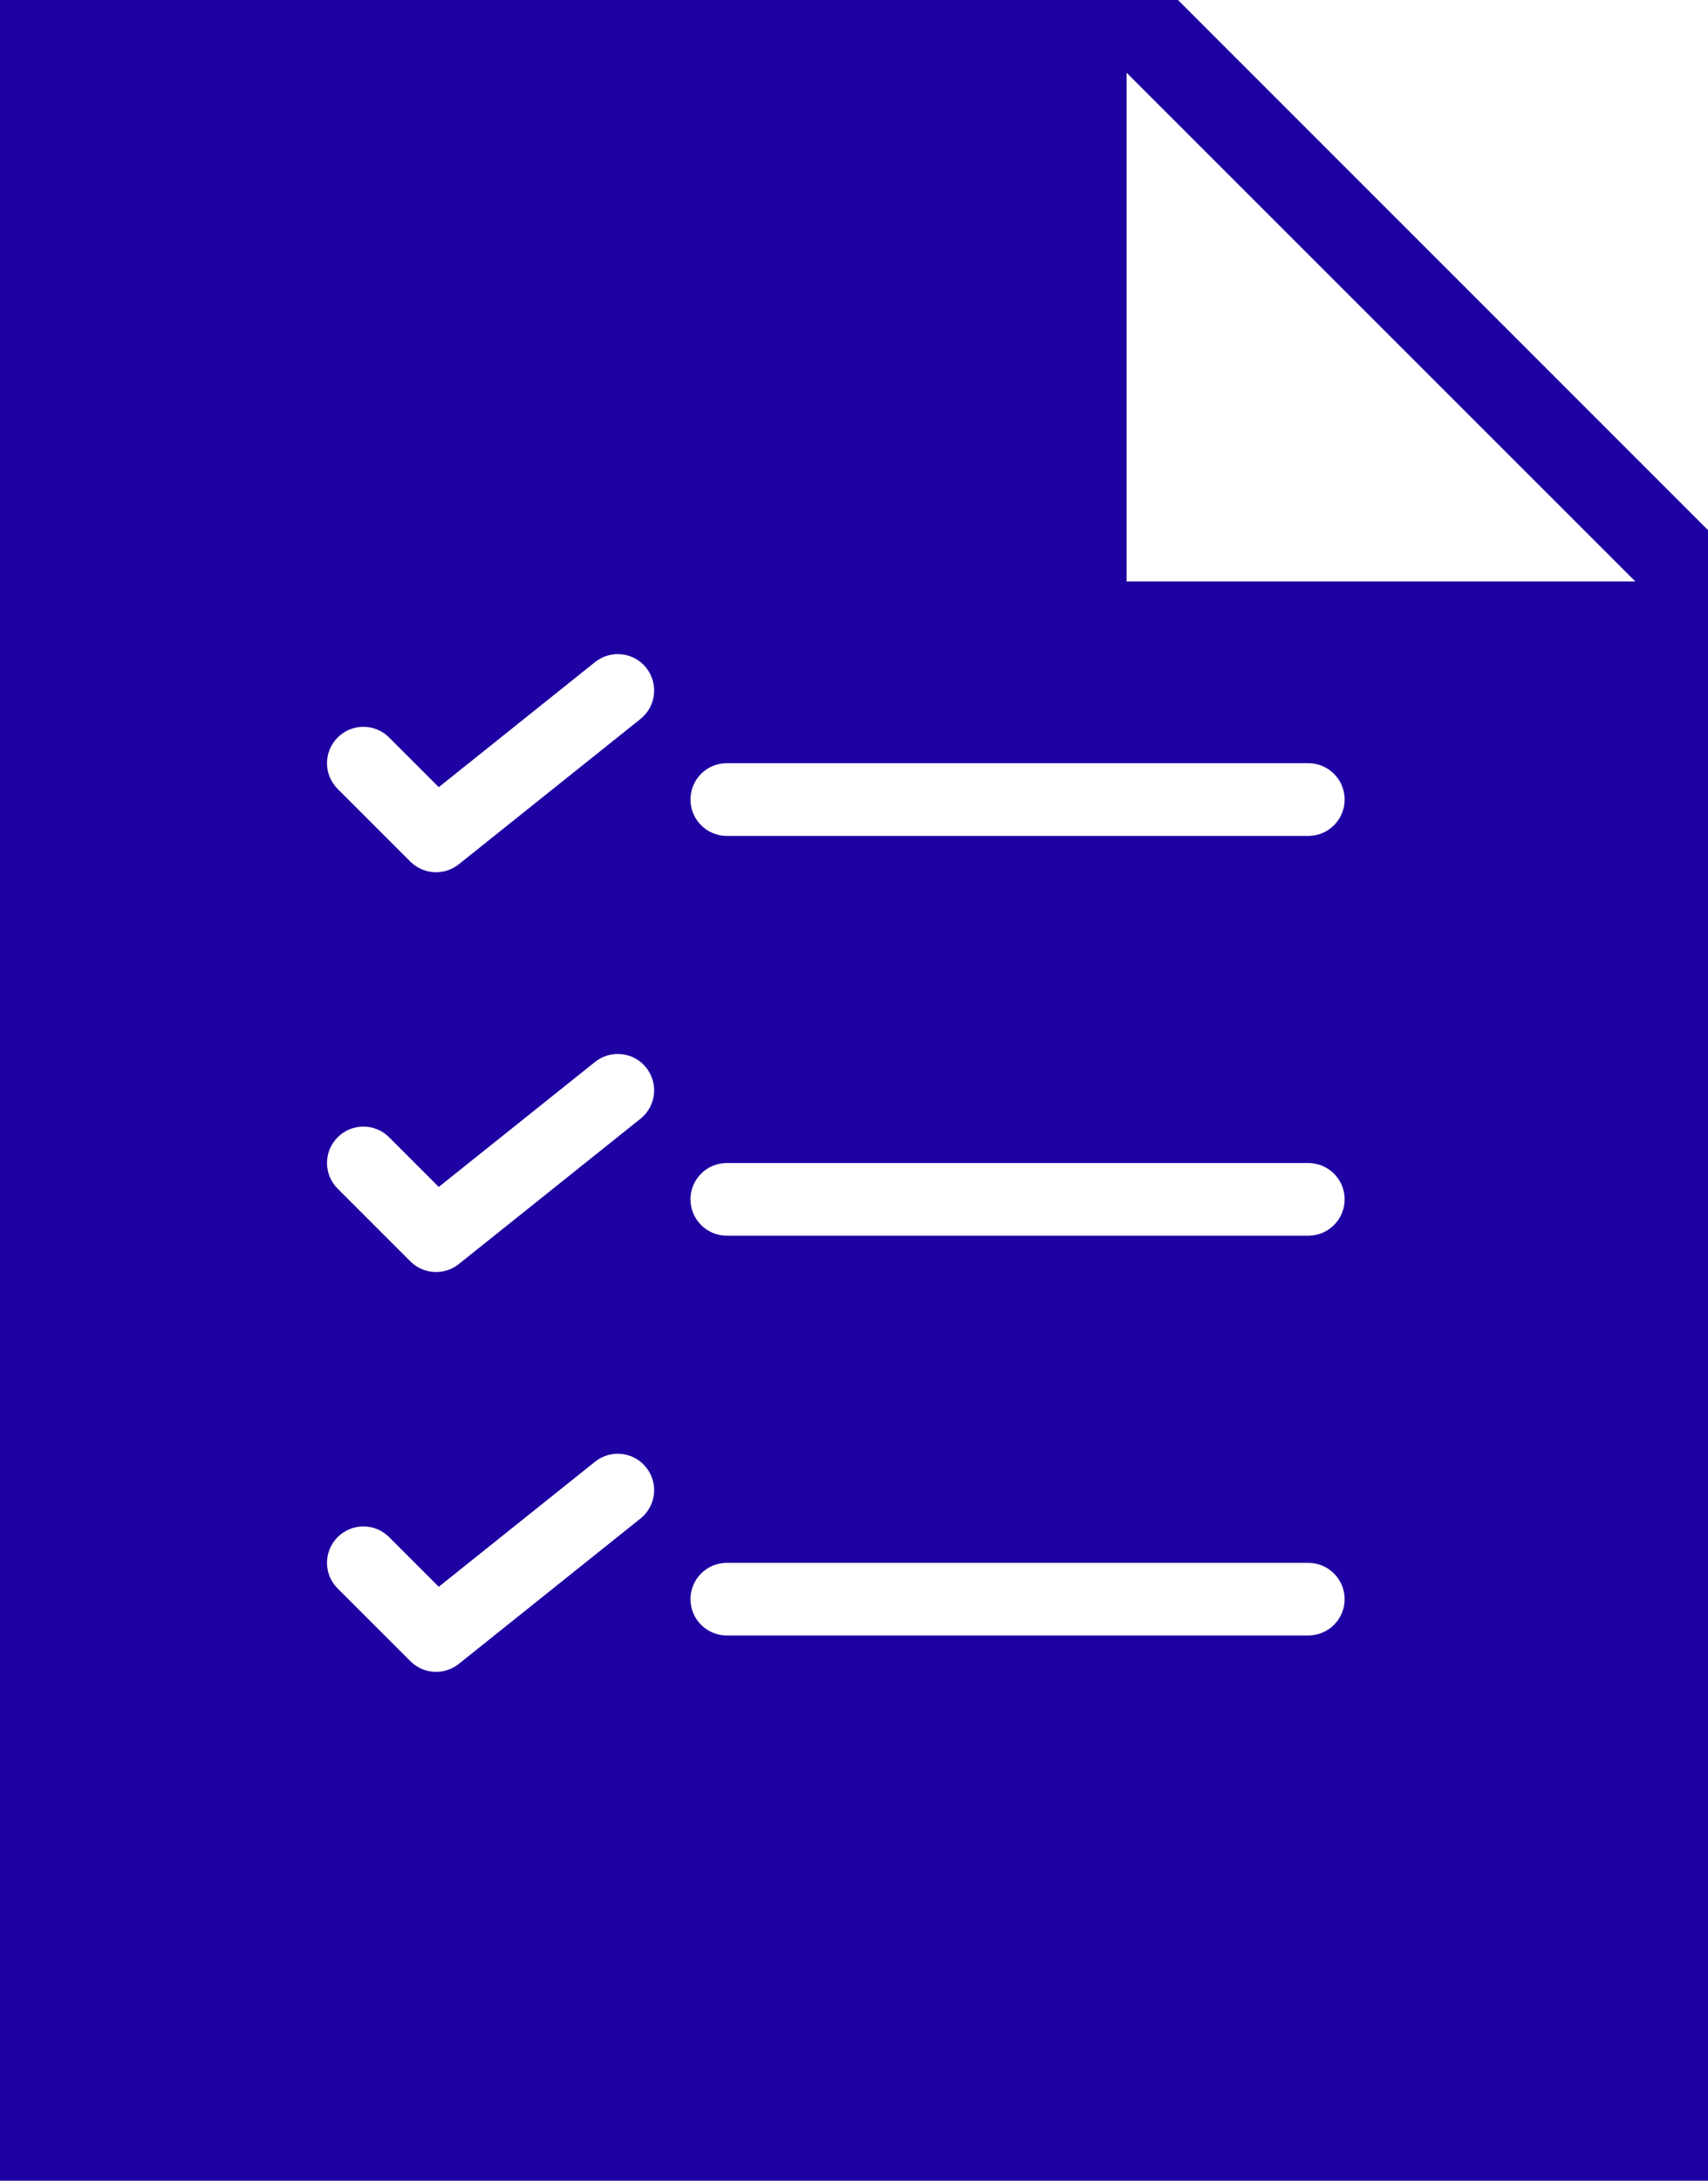 <?xml version="1.0" encoding="utf-8"?>
<!-- Generator: Adobe Illustrator 16.0.0, SVG Export Plug-In . SVG Version: 6.00 Build 0)  -->
<!DOCTYPE svg PUBLIC "-//W3C//DTD SVG 1.1//EN" "http://www.w3.org/Graphics/SVG/1.1/DTD/svg11.dtd">
<svg version="1.1" id="Calque_1" xmlns="http://www.w3.org/2000/svg" xmlns:xlink="http://www.w3.org/1999/xlink" x="0px" y="0px"
	 width="27px" height="34.469px" viewBox="0 0 27 34.469" enable-background="new 0 0 27 34.469" xml:space="preserve">
<g>
	<defs>
		<rect id="SVGID_1_" width="27" height="34.469"/>
	</defs>
	<clipPath id="SVGID_2_">
		<use xlink:href="#SVGID_1_"  overflow="visible"/>
	</clipPath>
	<path clip-path="url(#SVGID_2_)" fill="#1E00A3" d="M18.621,0H0v34.469h27V8.379L18.621,0z M10.125,24.002L7.253,26.3
		c-0.106,0.084-0.233,0.126-0.359,0.126c-0.148,0-0.296-0.057-0.407-0.169l-1.149-1.148c-0.225-0.225-0.225-0.588,0-0.813
		s0.588-0.225,0.813,0l0.785,0.785l2.471-1.977c0.247-0.198,0.61-0.158,0.807,0.09C10.413,23.442,10.373,23.804,10.125,24.002
		 M10.125,17.683L7.253,19.98c-0.106,0.085-0.233,0.126-0.359,0.126c-0.148,0-0.296-0.057-0.407-0.168l-1.149-1.149
		c-0.225-0.225-0.225-0.588,0-0.813s0.588-0.225,0.813,0l0.785,0.785l2.471-1.976c0.247-0.198,0.61-0.158,0.807,0.089
		C10.413,17.123,10.373,17.484,10.125,17.683 M10.125,11.364l-2.872,2.297c-0.106,0.084-0.233,0.126-0.359,0.126
		c-0.148,0-0.296-0.057-0.407-0.168L5.338,12.47c-0.225-0.225-0.225-0.588,0-0.813s0.588-0.225,0.813,0l0.785,0.785l2.471-1.977
		c0.247-0.198,0.61-0.158,0.807,0.089C10.413,10.804,10.373,11.166,10.125,11.364 M20.681,25.851H11.49
		c-0.317,0-0.575-0.256-0.575-0.574c0-0.317,0.257-0.574,0.575-0.574h9.191c0.317,0,0.575,0.257,0.575,0.574
		C21.256,25.595,20.998,25.851,20.681,25.851 M20.681,19.532H11.49c-0.317,0-0.575-0.257-0.575-0.575
		c0-0.317,0.257-0.574,0.575-0.574h9.191c0.317,0,0.575,0.257,0.575,0.574C21.256,19.275,20.998,19.532,20.681,19.532
		 M20.681,13.213H11.49c-0.317,0-0.575-0.257-0.575-0.575s0.257-0.575,0.575-0.575h9.191c0.317,0,0.575,0.257,0.575,0.575
		S20.998,13.213,20.681,13.213 M17.809,9.191V1.149l8.043,8.042H17.809z"/>
</g>
</svg>
